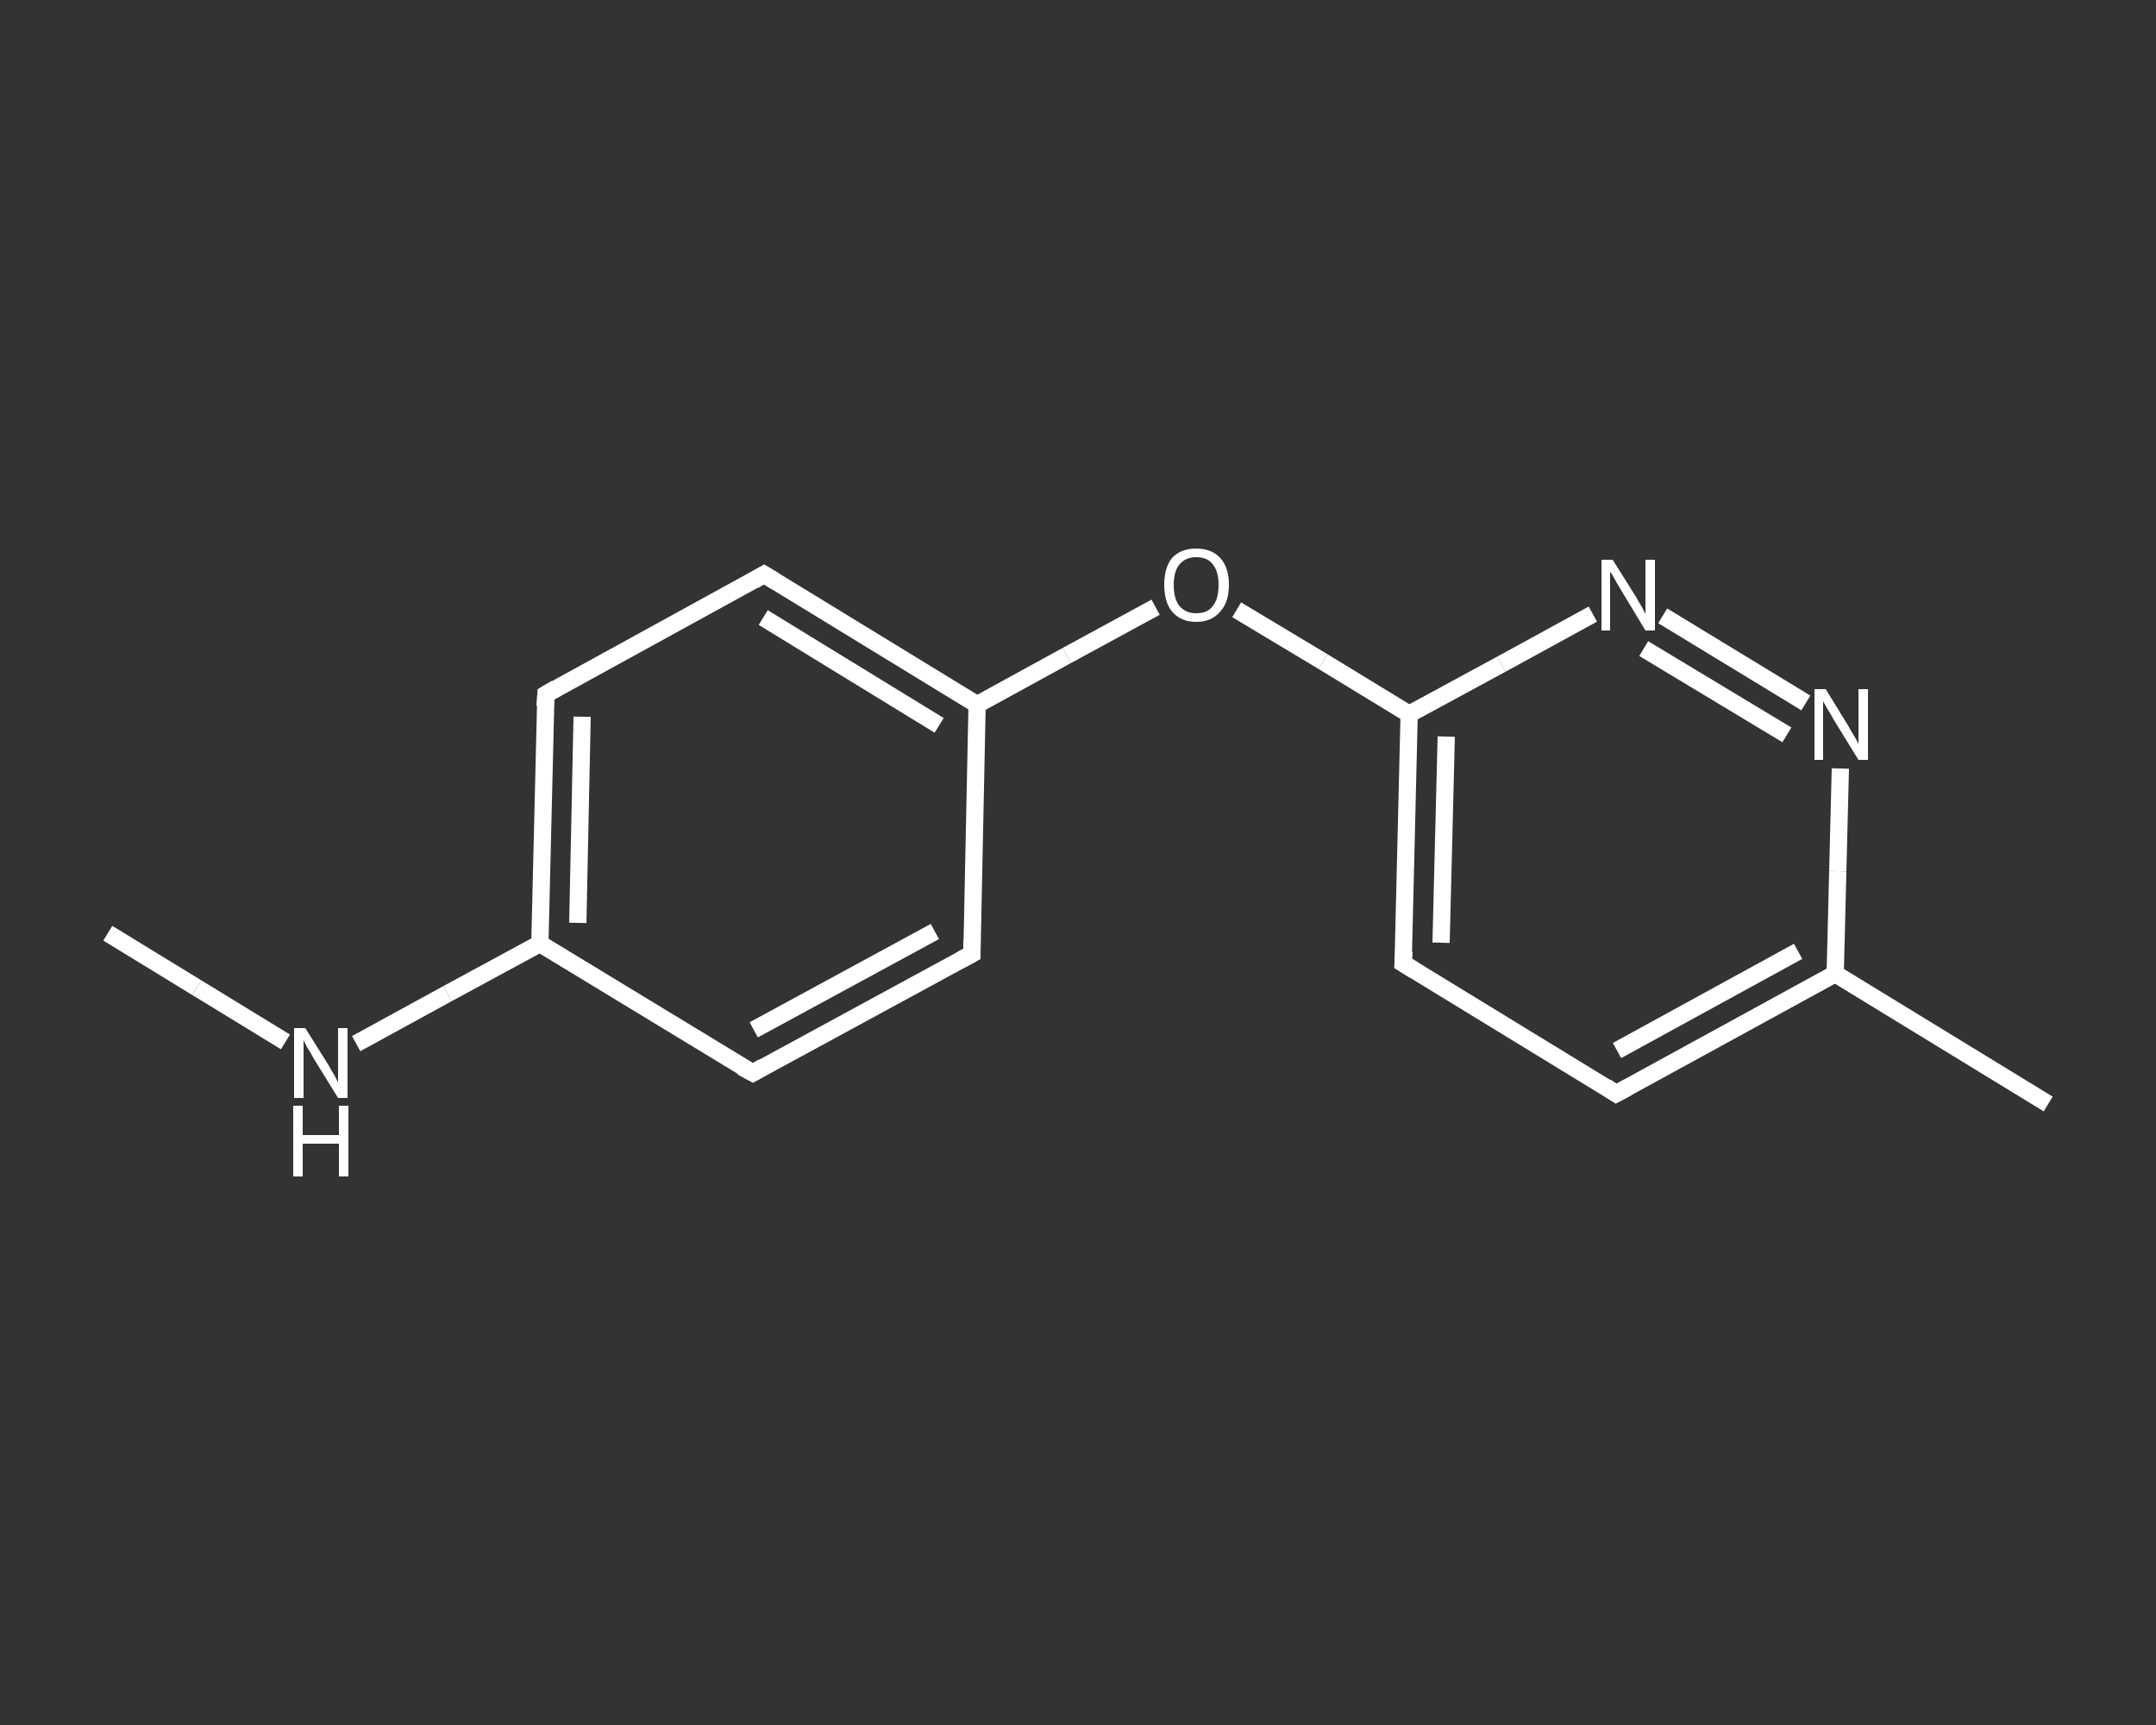 <?xml version='1.0' encoding='iso-8859-1'?>
<svg version='1.1' baseProfile='full'
              xmlns='http://www.w3.org/2000/svg'
                      xmlns:rdkit='http://www.rdkit.org/xml'
                      xmlns:xlink='http://www.w3.org/1999/xlink'
                  xml:space='preserve'
width='250px' height='200px' viewBox='0 0 250 200'>
<rect x="0" y="0" width="250" height="200" fill="#333333" stroke="none"/>
<!-- END OF HEADER -->
<rect style='opacity:1.0;fill:transparent;stroke:none' width='250.0' height='200.0' x='0.0' y='0.0'> </rect>
<path class='bond-0 atom-0 atom-1' d='M 12.5,108.2 L 22.8,114.5' style='fill:none;fill-rule:evenodd;stroke:#FFFFFF;stroke-width:2.0px;stroke-linecap:butt;stroke-linejoin:miter;stroke-opacity:1' />
<path class='bond-0 atom-0 atom-1' d='M 22.8,114.5 L 33.1,120.8' style='fill:none;fill-rule:evenodd;stroke:#FFFFFF;stroke-width:2.0px;stroke-linecap:butt;stroke-linejoin:miter;stroke-opacity:1' />
<path class='bond-1 atom-1 atom-2' d='M 41.3,121.0 L 51.9,115.2' style='fill:none;fill-rule:evenodd;stroke:#FFFFFF;stroke-width:2.0px;stroke-linecap:butt;stroke-linejoin:miter;stroke-opacity:1' />
<path class='bond-1 atom-1 atom-2' d='M 51.9,115.2 L 62.6,109.4' style='fill:none;fill-rule:evenodd;stroke:#FFFFFF;stroke-width:2.0px;stroke-linecap:butt;stroke-linejoin:miter;stroke-opacity:1' />
<path class='bond-2 atom-2 atom-3' d='M 62.6,109.4 L 63.3,80.5' style='fill:none;fill-rule:evenodd;stroke:#FFFFFF;stroke-width:2.0px;stroke-linecap:butt;stroke-linejoin:miter;stroke-opacity:1' />
<path class='bond-2 atom-2 atom-3' d='M 67.0,107.0 L 67.5,83.1' style='fill:none;fill-rule:evenodd;stroke:#FFFFFF;stroke-width:2.0px;stroke-linecap:butt;stroke-linejoin:miter;stroke-opacity:1' />
<path class='bond-3 atom-3 atom-4' d='M 63.3,80.5 L 88.6,66.6' style='fill:none;fill-rule:evenodd;stroke:#FFFFFF;stroke-width:2.0px;stroke-linecap:butt;stroke-linejoin:miter;stroke-opacity:1' />
<path class='bond-4 atom-4 atom-5' d='M 88.6,66.6 L 113.3,81.7' style='fill:none;fill-rule:evenodd;stroke:#FFFFFF;stroke-width:2.0px;stroke-linecap:butt;stroke-linejoin:miter;stroke-opacity:1' />
<path class='bond-4 atom-4 atom-5' d='M 88.5,71.6 L 108.9,84.1' style='fill:none;fill-rule:evenodd;stroke:#FFFFFF;stroke-width:2.0px;stroke-linecap:butt;stroke-linejoin:miter;stroke-opacity:1' />
<path class='bond-5 atom-5 atom-6' d='M 113.3,81.7 L 123.7,76.0' style='fill:none;fill-rule:evenodd;stroke:#FFFFFF;stroke-width:2.0px;stroke-linecap:butt;stroke-linejoin:miter;stroke-opacity:1' />
<path class='bond-5 atom-5 atom-6' d='M 123.7,76.0 L 134.0,70.4' style='fill:none;fill-rule:evenodd;stroke:#FFFFFF;stroke-width:2.0px;stroke-linecap:butt;stroke-linejoin:miter;stroke-opacity:1' />
<path class='bond-6 atom-6 atom-7' d='M 143.4,70.7 L 153.4,76.7' style='fill:none;fill-rule:evenodd;stroke:#FFFFFF;stroke-width:2.0px;stroke-linecap:butt;stroke-linejoin:miter;stroke-opacity:1' />
<path class='bond-6 atom-6 atom-7' d='M 153.4,76.7 L 163.4,82.8' style='fill:none;fill-rule:evenodd;stroke:#FFFFFF;stroke-width:2.0px;stroke-linecap:butt;stroke-linejoin:miter;stroke-opacity:1' />
<path class='bond-7 atom-7 atom-8' d='M 163.4,82.8 L 162.7,111.7' style='fill:none;fill-rule:evenodd;stroke:#FFFFFF;stroke-width:2.0px;stroke-linecap:butt;stroke-linejoin:miter;stroke-opacity:1' />
<path class='bond-7 atom-7 atom-8' d='M 167.7,85.4 L 167.1,109.3' style='fill:none;fill-rule:evenodd;stroke:#FFFFFF;stroke-width:2.0px;stroke-linecap:butt;stroke-linejoin:miter;stroke-opacity:1' />
<path class='bond-8 atom-8 atom-9' d='M 162.7,111.7 L 187.4,126.8' style='fill:none;fill-rule:evenodd;stroke:#FFFFFF;stroke-width:2.0px;stroke-linecap:butt;stroke-linejoin:miter;stroke-opacity:1' />
<path class='bond-9 atom-9 atom-10' d='M 187.4,126.8 L 212.8,112.9' style='fill:none;fill-rule:evenodd;stroke:#FFFFFF;stroke-width:2.0px;stroke-linecap:butt;stroke-linejoin:miter;stroke-opacity:1' />
<path class='bond-9 atom-9 atom-10' d='M 187.5,121.8 L 208.5,110.3' style='fill:none;fill-rule:evenodd;stroke:#FFFFFF;stroke-width:2.0px;stroke-linecap:butt;stroke-linejoin:miter;stroke-opacity:1' />
<path class='bond-10 atom-10 atom-11' d='M 212.8,112.9 L 237.5,128.0' style='fill:none;fill-rule:evenodd;stroke:#FFFFFF;stroke-width:2.0px;stroke-linecap:butt;stroke-linejoin:miter;stroke-opacity:1' />
<path class='bond-11 atom-10 atom-12' d='M 212.8,112.9 L 213.1,101.0' style='fill:none;fill-rule:evenodd;stroke:#FFFFFF;stroke-width:2.0px;stroke-linecap:butt;stroke-linejoin:miter;stroke-opacity:1' />
<path class='bond-11 atom-10 atom-12' d='M 213.1,101.0 L 213.4,89.1' style='fill:none;fill-rule:evenodd;stroke:#FFFFFF;stroke-width:2.0px;stroke-linecap:butt;stroke-linejoin:miter;stroke-opacity:1' />
<path class='bond-12 atom-12 atom-13' d='M 209.4,81.5 L 192.8,71.4' style='fill:none;fill-rule:evenodd;stroke:#FFFFFF;stroke-width:2.0px;stroke-linecap:butt;stroke-linejoin:miter;stroke-opacity:1' />
<path class='bond-12 atom-12 atom-13' d='M 207.2,85.2 L 190.6,75.2' style='fill:none;fill-rule:evenodd;stroke:#FFFFFF;stroke-width:2.0px;stroke-linecap:butt;stroke-linejoin:miter;stroke-opacity:1' />
<path class='bond-13 atom-5 atom-14' d='M 113.3,81.7 L 112.7,110.6' style='fill:none;fill-rule:evenodd;stroke:#FFFFFF;stroke-width:2.0px;stroke-linecap:butt;stroke-linejoin:miter;stroke-opacity:1' />
<path class='bond-14 atom-14 atom-15' d='M 112.7,110.6 L 87.3,124.4' style='fill:none;fill-rule:evenodd;stroke:#FFFFFF;stroke-width:2.0px;stroke-linecap:butt;stroke-linejoin:miter;stroke-opacity:1' />
<path class='bond-14 atom-14 atom-15' d='M 108.4,108.0 L 87.4,119.4' style='fill:none;fill-rule:evenodd;stroke:#FFFFFF;stroke-width:2.0px;stroke-linecap:butt;stroke-linejoin:miter;stroke-opacity:1' />
<path class='bond-15 atom-15 atom-2' d='M 87.3,124.4 L 62.6,109.4' style='fill:none;fill-rule:evenodd;stroke:#FFFFFF;stroke-width:2.0px;stroke-linecap:butt;stroke-linejoin:miter;stroke-opacity:1' />
<path class='bond-16 atom-13 atom-7' d='M 184.7,71.2 L 174.1,77.0' style='fill:none;fill-rule:evenodd;stroke:#FFFFFF;stroke-width:2.0px;stroke-linecap:butt;stroke-linejoin:miter;stroke-opacity:1' />
<path class='bond-16 atom-13 atom-7' d='M 174.1,77.0 L 163.4,82.8' style='fill:none;fill-rule:evenodd;stroke:#FFFFFF;stroke-width:2.0px;stroke-linecap:butt;stroke-linejoin:miter;stroke-opacity:1' />
<path d='M 63.2,81.9 L 63.3,80.5 L 64.5,79.8' style='fill:none;stroke:#FFFFFF;stroke-width:2.0px;stroke-linecap:butt;stroke-linejoin:miter;stroke-opacity:1;' />
<path d='M 87.4,67.3 L 88.6,66.6 L 89.9,67.4' style='fill:none;stroke:#FFFFFF;stroke-width:2.0px;stroke-linecap:butt;stroke-linejoin:miter;stroke-opacity:1;' />
<path d='M 162.8,110.3 L 162.7,111.7 L 164.0,112.5' style='fill:none;stroke:#FFFFFF;stroke-width:2.0px;stroke-linecap:butt;stroke-linejoin:miter;stroke-opacity:1;' />
<path d='M 186.2,126.0 L 187.4,126.8 L 188.7,126.1' style='fill:none;stroke:#FFFFFF;stroke-width:2.0px;stroke-linecap:butt;stroke-linejoin:miter;stroke-opacity:1;' />
<path d='M 112.7,109.1 L 112.7,110.6 L 111.4,111.3' style='fill:none;stroke:#FFFFFF;stroke-width:2.0px;stroke-linecap:butt;stroke-linejoin:miter;stroke-opacity:1;' />
<path d='M 88.5,123.7 L 87.3,124.4 L 86.0,123.7' style='fill:none;stroke:#FFFFFF;stroke-width:2.0px;stroke-linecap:butt;stroke-linejoin:miter;stroke-opacity:1;' />
<path class='atom-1' d='M 35.4 119.2
L 38.1 123.5
Q 38.3 123.9, 38.8 124.7
Q 39.2 125.5, 39.2 125.5
L 39.2 119.2
L 40.3 119.2
L 40.3 127.3
L 39.2 127.3
L 36.3 122.6
Q 36.0 122.0, 35.6 121.4
Q 35.3 120.8, 35.2 120.6
L 35.2 127.3
L 34.1 127.3
L 34.1 119.2
L 35.4 119.2
' fill='#FFFFFF'/>
<path class='atom-1' d='M 34.0 128.2
L 35.1 128.2
L 35.1 131.6
L 39.3 131.6
L 39.3 128.2
L 40.4 128.2
L 40.4 136.4
L 39.3 136.4
L 39.3 132.6
L 35.1 132.6
L 35.1 136.4
L 34.0 136.4
L 34.0 128.2
' fill='#FFFFFF'/>
<path class='atom-6' d='M 135.0 67.8
Q 135.0 65.8, 135.9 64.7
Q 136.9 63.6, 138.7 63.6
Q 140.5 63.6, 141.5 64.7
Q 142.5 65.8, 142.5 67.8
Q 142.5 69.8, 141.5 70.9
Q 140.5 72.1, 138.7 72.1
Q 136.9 72.1, 135.9 70.9
Q 135.0 69.8, 135.0 67.8
M 138.7 71.1
Q 140.0 71.1, 140.6 70.3
Q 141.3 69.5, 141.3 67.8
Q 141.3 66.2, 140.6 65.4
Q 140.0 64.6, 138.7 64.6
Q 137.5 64.6, 136.8 65.4
Q 136.1 66.2, 136.1 67.8
Q 136.1 69.5, 136.8 70.3
Q 137.5 71.1, 138.7 71.1
' fill='#FFFFFF'/>
<path class='atom-12' d='M 211.7 79.9
L 214.4 84.3
Q 214.6 84.7, 215.1 85.5
Q 215.5 86.2, 215.5 86.3
L 215.5 79.9
L 216.6 79.9
L 216.6 88.1
L 215.5 88.1
L 212.6 83.4
Q 212.3 82.8, 211.9 82.2
Q 211.5 81.5, 211.4 81.3
L 211.4 88.1
L 210.4 88.1
L 210.4 79.9
L 211.7 79.9
' fill='#FFFFFF'/>
<path class='atom-13' d='M 187.0 64.9
L 189.7 69.2
Q 189.9 69.6, 190.4 70.4
Q 190.8 71.2, 190.8 71.2
L 190.8 64.9
L 191.9 64.9
L 191.9 73.1
L 190.8 73.1
L 187.9 68.3
Q 187.6 67.8, 187.2 67.1
Q 186.9 66.5, 186.7 66.3
L 186.7 73.1
L 185.7 73.1
L 185.7 64.9
L 187.0 64.9
' fill='#FFFFFF'/>
</svg>
